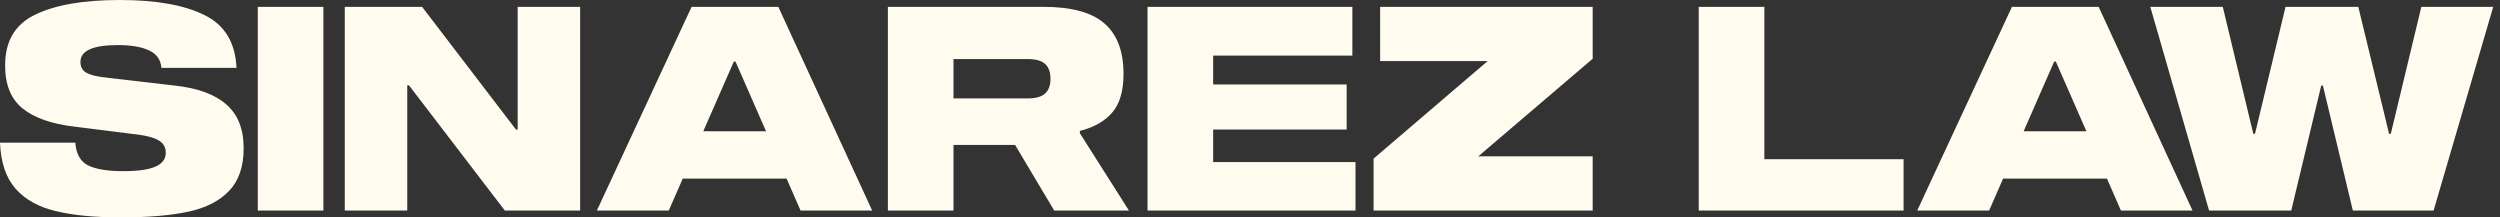 <?xml version="1.0" encoding="UTF-8"?> <svg xmlns="http://www.w3.org/2000/svg" width="184" height="16" viewBox="0 0 184 16" fill="none"><rect x="0" y="0" width="184" height="16" fill="#333333" stroke="none"/><path d="M11.884 4.997C11.829 4.395 11.528 3.969 10.982 3.717C10.436 3.451 9.666 3.318 8.672 3.318C6.838 3.318 5.921 3.731 5.921 4.556C5.921 4.906 6.054 5.165 6.32 5.333C6.6 5.501 7.041 5.62 7.643 5.69L12.871 6.299C14.551 6.481 15.811 6.943 16.651 7.685C17.505 8.413 17.932 9.491 17.932 10.919C17.932 12.262 17.575 13.305 16.861 14.047C16.161 14.789 15.16 15.3 13.858 15.58C12.556 15.86 10.898 16 8.882 16C6.964 16 5.375 15.846 4.115 15.538C2.856 15.244 1.869 14.698 1.155 13.9C0.441 13.088 0.056 11.954 0 10.499H5.543C5.599 11.325 5.914 11.884 6.488 12.178C7.076 12.458 7.937 12.598 9.071 12.598C10.149 12.598 10.94 12.486 11.444 12.262C11.947 12.039 12.2 11.703 12.2 11.255C12.2 10.835 12.024 10.527 11.675 10.331C11.339 10.135 10.842 9.995 10.184 9.911L5.501 9.323C3.808 9.127 2.527 8.679 1.659 7.979C0.805 7.279 0.378 6.236 0.378 4.85C0.364 3.059 1.092 1.806 2.562 1.092C4.045 0.364 6.131 0 8.819 0C11.493 0 13.571 0.371 15.055 1.113C16.539 1.841 17.323 3.136 17.407 4.997H11.884ZM18.972 15.496V0.504H23.801V15.496H18.972ZM42.698 0.504V15.496H37.155L30.1 6.278H29.974V15.496H25.375V0.504H31.066L37.974 9.533H38.1V0.504H42.698ZM57.893 13.144H50.25L49.221 15.496H43.93L50.901 0.504H57.284L64.192 15.496H58.922L57.893 13.144ZM56.381 9.659L54.134 4.535H54.008L51.762 9.659H56.381ZM83.09 15.496H77.589L74.712 10.667H70.177V15.496H65.347V0.504H76.791C78.876 0.504 80.381 0.917 81.305 1.743C82.229 2.555 82.691 3.787 82.691 5.438C82.691 6.698 82.411 7.65 81.851 8.294C81.305 8.924 80.514 9.372 79.478 9.638V9.806L83.09 15.496ZM75.636 7.244C76.224 7.244 76.651 7.125 76.917 6.887C77.183 6.649 77.316 6.285 77.316 5.795C77.316 5.305 77.183 4.941 76.917 4.703C76.651 4.465 76.224 4.346 75.636 4.346H70.177V7.244H75.636ZM89.288 6.215H99.114V9.533H89.288V11.927H99.765V15.496H84.458V0.504H99.534V4.094H89.288V6.215ZM108.801 11.507H117.221V15.496H101.095V11.675L109.494 4.493H101.578V0.504H117.221V4.325L108.801 11.507ZM125.027 15.496V0.504H129.856V11.716H140.103V15.496H125.027ZM155.071 13.144H147.428L146.399 15.496H141.107L148.079 0.504H154.462L161.37 15.496H156.1L155.071 13.144ZM153.559 9.659L151.312 4.535H151.186L148.939 9.659H153.559ZM173.17 15.496L170.966 6.299H170.841L168.636 15.496H162.588L158.262 0.504H163.596L165.843 9.848H165.968L168.216 0.504H173.57L175.837 9.848H175.963L178.21 0.504H183.501L179.113 15.496H173.17Z" fill="#FFFCEF"></path></svg> 